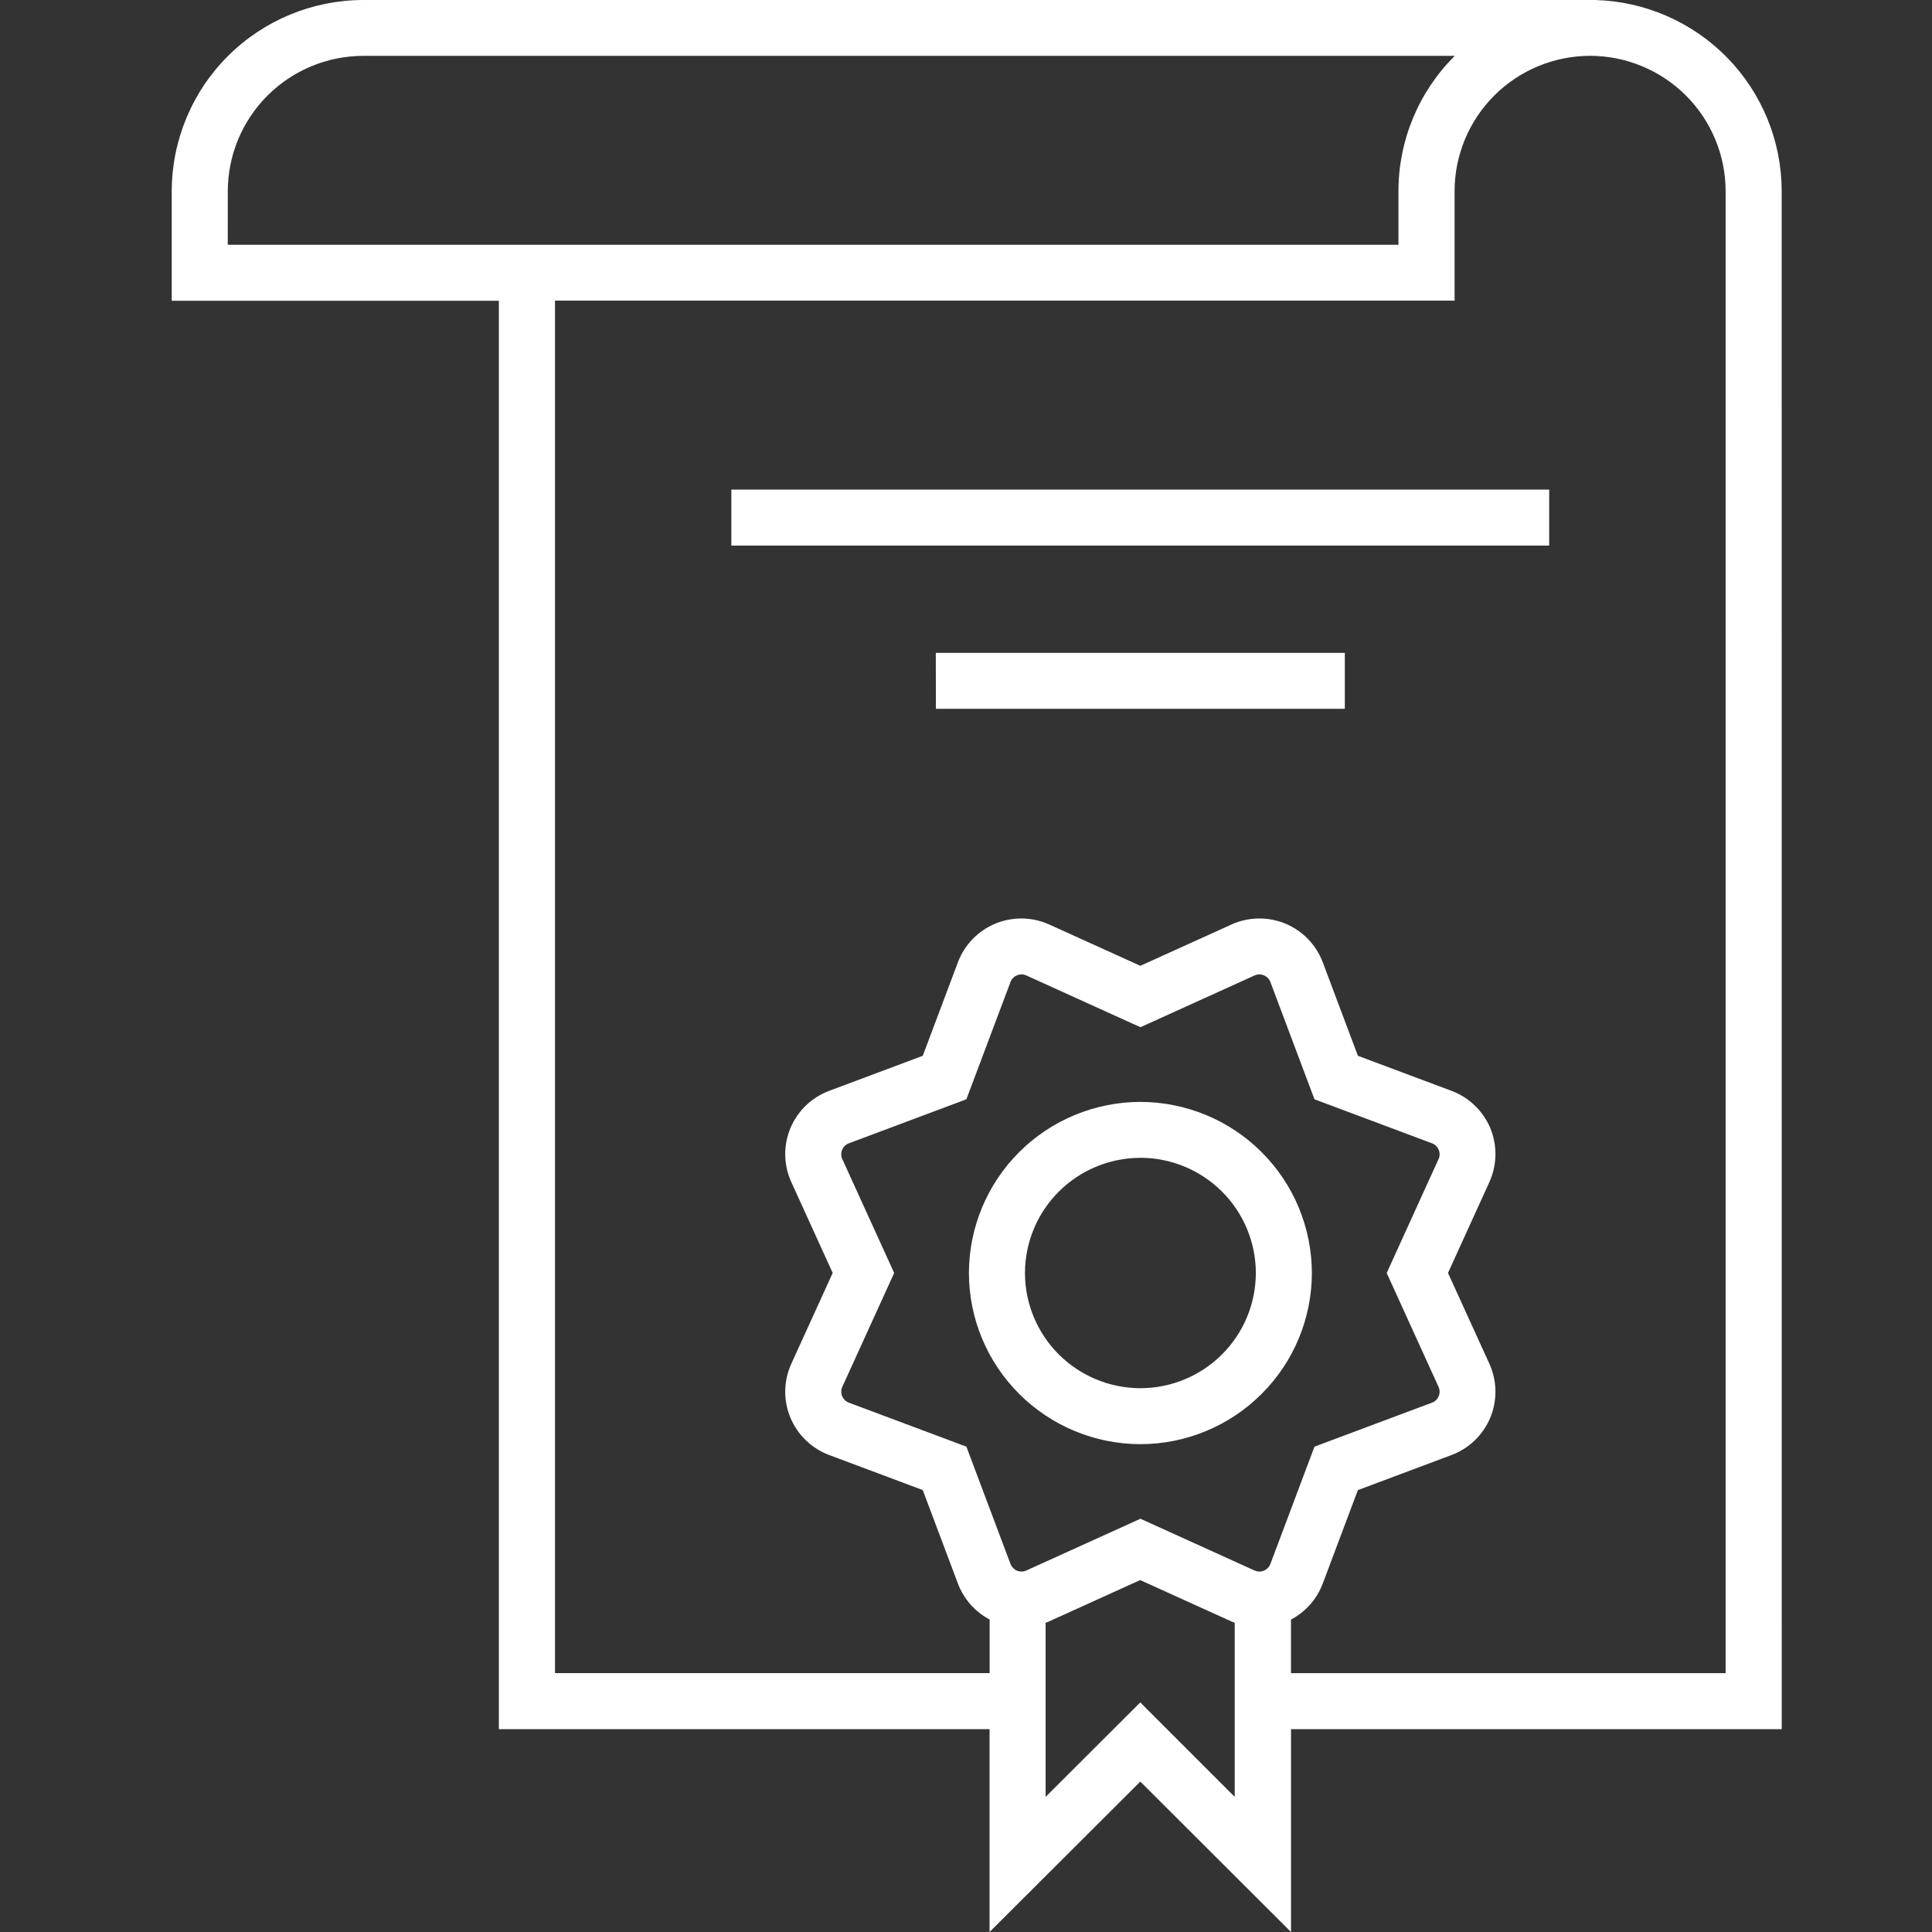 <svg width="90" height="90" viewBox="0 0 90 90" fill="none" xmlns="http://www.w3.org/2000/svg">
<rect x="0" y="0" width="90" height="90" fill="#333333" stroke="none"/>
<path d="M53.124 67.275C55.242 67.272 57.272 66.431 58.769 64.936C60.267 63.442 61.109 61.416 61.112 59.303C61.109 57.189 60.267 55.163 58.769 53.669C57.272 52.174 55.242 51.334 53.124 51.331C51.007 51.334 48.977 52.174 47.479 53.669C45.982 55.163 45.139 57.189 45.136 59.303C45.139 61.416 45.982 63.442 47.479 64.936C48.977 66.431 51.007 67.272 53.124 67.275ZM53.124 53.934C54.55 53.936 55.917 54.502 56.925 55.508C57.933 56.514 58.5 57.878 58.502 59.301C58.5 60.724 57.934 62.088 56.925 63.095C55.917 64.101 54.55 64.667 53.124 64.668C51.699 64.667 50.332 64.101 49.323 63.095C48.315 62.088 47.748 60.724 47.747 59.301C47.749 57.879 48.316 56.515 49.324 55.509C50.332 54.503 51.699 53.938 53.124 53.936V53.934ZM82.998 8.903C82.996 6.58 82.085 4.349 80.459 2.686C78.833 1.023 76.621 0.059 74.293 0H16.925C14.559 0.003 12.29 0.942 10.617 2.612C8.943 4.282 8.003 6.546 8 8.908V14.01H23.239V80.552H46.098V90L53.12 82.993L60.141 90V80.552H83L82.998 8.903ZM10.612 8.903C10.614 7.233 11.28 5.631 12.463 4.45C13.647 3.269 15.252 2.604 16.925 2.602H67.769C66.937 3.428 66.277 4.41 65.827 5.491C65.377 6.573 65.145 7.732 65.146 8.903V11.402H10.61L10.612 8.903ZM39.233 53.985C39.204 53.918 39.189 53.845 39.189 53.771C39.189 53.697 39.204 53.624 39.233 53.556C39.262 53.489 39.304 53.427 39.357 53.376C39.41 53.325 39.473 53.286 39.542 53.26L45.018 51.209L47.073 45.744C47.099 45.675 47.139 45.612 47.19 45.559C47.242 45.506 47.303 45.464 47.371 45.436C47.439 45.407 47.512 45.392 47.586 45.392C47.66 45.392 47.733 45.407 47.801 45.436L53.126 47.852L58.452 45.436C58.52 45.407 58.593 45.392 58.666 45.392C58.74 45.392 58.813 45.407 58.88 45.436C58.949 45.464 59.01 45.506 59.062 45.559C59.113 45.612 59.153 45.675 59.179 45.744L61.233 51.209L66.71 53.26C66.779 53.286 66.842 53.326 66.895 53.377C66.948 53.428 66.99 53.49 67.018 53.558C67.047 53.626 67.063 53.698 67.063 53.772C67.063 53.845 67.047 53.918 67.018 53.985L64.598 59.301L67.018 64.617C67.047 64.684 67.063 64.757 67.063 64.831C67.063 64.904 67.047 64.977 67.018 65.044C66.99 65.112 66.948 65.173 66.895 65.224C66.842 65.275 66.779 65.315 66.71 65.341L61.233 67.391L59.179 72.857C59.153 72.926 59.113 72.989 59.062 73.041C59.01 73.094 58.949 73.136 58.88 73.165C58.813 73.194 58.74 73.209 58.666 73.209C58.593 73.209 58.52 73.194 58.452 73.165L53.126 70.749L47.8 73.165C47.732 73.194 47.659 73.209 47.586 73.209C47.512 73.209 47.439 73.194 47.371 73.165C47.303 73.136 47.242 73.094 47.19 73.041C47.139 72.988 47.099 72.926 47.073 72.857L45.018 67.391L39.542 65.341C39.473 65.315 39.41 65.275 39.357 65.223C39.304 65.172 39.262 65.111 39.233 65.043C39.204 64.975 39.189 64.902 39.189 64.829C39.189 64.755 39.204 64.683 39.233 64.615L41.654 59.3L39.233 53.985ZM53.118 79.305L48.709 83.705V75.596C48.763 75.575 48.819 75.556 48.868 75.532L53.113 73.606L57.358 75.531C57.411 75.555 57.466 75.574 57.517 75.594V83.704L53.118 79.305ZM80.386 77.943H60.139V75.446C60.82 75.087 61.345 74.491 61.617 73.772L63.255 69.415L67.62 67.78C68.024 67.628 68.393 67.395 68.703 67.096C69.013 66.796 69.259 66.437 69.424 66.039C69.589 65.641 69.67 65.213 69.663 64.782C69.656 64.352 69.561 63.927 69.383 63.534L67.453 59.298L69.383 55.062C69.56 54.669 69.656 54.245 69.663 53.814C69.671 53.384 69.59 52.956 69.426 52.558C69.26 52.161 69.014 51.801 68.704 51.502C68.394 51.202 68.026 50.969 67.622 50.817L63.256 49.183L61.619 44.825C61.467 44.423 61.233 44.055 60.933 43.745C60.634 43.436 60.274 43.191 59.876 43.025C59.477 42.861 59.048 42.78 58.616 42.787C58.185 42.794 57.759 42.889 57.366 43.067L53.121 44.991L48.877 43.067C48.483 42.889 48.058 42.794 47.627 42.787C47.196 42.78 46.767 42.861 46.368 43.025C45.97 43.191 45.609 43.435 45.309 43.745C45.009 44.055 44.776 44.422 44.624 44.825L42.986 49.183L38.622 50.817C38.218 50.969 37.849 51.202 37.539 51.501C37.229 51.801 36.984 52.16 36.818 52.558C36.653 52.956 36.572 53.384 36.579 53.814C36.586 54.245 36.682 54.669 36.86 55.062L38.79 59.298L36.86 63.534C36.682 63.926 36.586 64.351 36.579 64.782C36.572 65.212 36.653 65.639 36.818 66.037C36.984 66.435 37.229 66.795 37.539 67.094C37.85 67.394 38.218 67.627 38.622 67.779L42.986 69.413L44.624 73.77C44.896 74.489 45.422 75.083 46.101 75.443V77.94H25.854V14.004H67.76V8.902C67.762 7.231 68.428 5.63 69.611 4.448C70.795 3.267 72.399 2.603 74.073 2.6C75.747 2.603 77.351 3.267 78.535 4.448C79.719 5.63 80.384 7.231 80.386 8.902V77.943ZM34.069 22.808H72.167V25.415H34.069V22.808ZM43.593 30.413H62.647V33.02H43.598L43.593 30.413Z" fill="white"/>
</svg>
